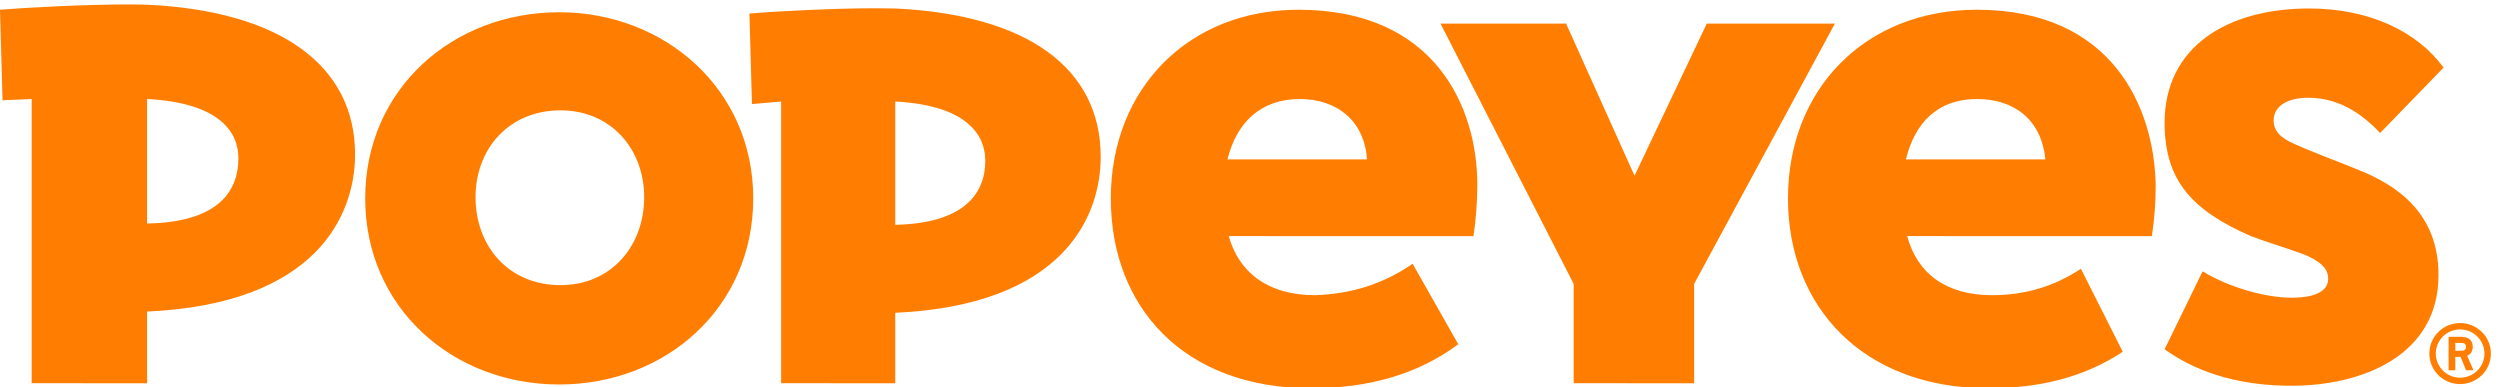 <svg xmlns="http://www.w3.org/2000/svg" width="155" height="24" viewBox="0 0 155 24" fill="none"><g clip-path="url(#clip0_1203_139823)"><path d="M80.585 6.139C82.866 6.139 84.596 7.465 84.752 9.882L76.104 9.883V9.882C76.655 7.62 78.148 6.139 80.585 6.139ZM122.569 6.139C124.927 6.139 126.578 7.465 126.814 9.882L118.166 9.883V9.882C118.716 7.62 120.132 6.139 122.569 6.139ZM9.12 6.139C13.68 6.373 14.781 8.245 14.781 9.804C14.781 12.065 13.287 13.78 9.12 13.858V6.139ZM55.506 6.295C59.987 6.529 61.088 8.4 61.088 9.96C61.088 12.143 59.594 13.858 55.506 13.936V6.295ZM34.75 6.841C37.895 6.841 39.939 9.258 39.939 12.221C39.939 15.261 37.895 17.678 34.75 17.678C31.527 17.678 29.483 15.261 29.483 12.221C29.483 9.258 31.527 6.841 34.75 6.841ZM152.415 21.233L152.408 21.233C152.409 21.233 152.41 21.233 152.411 21.233H152.415ZM152.229 21.261L152.38 21.261V21.262H152.408C152.435 21.262 152.461 21.262 152.486 21.262C152.571 21.262 152.629 21.262 152.64 21.263V21.263C152.738 21.271 152.796 21.294 152.834 21.332V21.332C152.872 21.369 152.891 21.419 152.891 21.499C152.891 21.61 152.855 21.676 152.785 21.711C152.768 21.72 152.733 21.732 152.711 21.737C152.662 21.746 152.63 21.749 152.474 21.749C152.435 21.749 152.438 21.749 152.392 21.749V21.749L152.23 21.748L152.229 21.505V21.261ZM152.952 22.033L152.953 22.034V22.035L152.952 22.033L152.951 22.033C152.951 22.033 152.951 22.033 152.951 22.033H152.952ZM152.111 20.88V20.88C152.105 20.88 152.098 20.88 152.092 20.88C151.953 20.88 151.84 20.882 151.84 20.882V20.882L151.813 20.883V20.91C151.812 21.36 151.812 21.92 151.812 21.92L151.813 22.927V22.955L151.841 22.955L152.02 22.956V22.956L152.2 22.956H152.229V22.928V22.513V22.513L152.23 22.125L152.389 22.125V22.125L152.556 22.125L152.558 22.125C152.587 22.196 152.773 22.654 152.854 22.853V22.853L152.888 22.939L152.896 22.956L152.915 22.956L153.114 22.956L153.115 22.956C153.272 22.956 153.313 22.954 153.314 22.954L153.354 22.951L153.338 22.914L153.026 22.202C152.998 22.138 152.977 22.087 152.964 22.059H152.962C153.048 22.023 153.121 21.973 153.174 21.912C153.249 21.824 153.291 21.72 153.305 21.587V21.588L153.306 21.577C153.31 21.542 153.31 21.453 153.306 21.421C153.293 21.292 153.257 21.191 153.191 21.107C153.173 21.085 153.126 21.04 153.102 21.021C152.996 20.943 152.86 20.9 152.676 20.883C152.652 20.881 152.367 20.88 152.14 20.88H152.111ZM152.496 20.425V20.426H152.527L152.528 20.426C152.528 20.426 152.528 20.426 152.529 20.426C153.361 20.426 154.035 21.095 154.036 21.92V21.921C154.036 22.747 153.36 23.417 152.527 23.417V23.417C151.695 23.417 151.019 22.747 151.019 21.921C151.019 21.106 151.676 20.443 152.494 20.425H152.496ZM7.931 0.276C5.251 0.276 1.629 0.469 0 0.604L0.157 6.218L1.965 6.139V23.76L9.12 23.761V19.316C19.576 18.847 22.014 13.39 22.014 9.57C22.014 4.112 17.454 0.682 9.12 0.292C8.755 0.281 8.355 0.276 7.931 0.276ZM54.316 0.511C51.653 0.511 48.093 0.703 46.465 0.838L46.622 6.451L48.43 6.295V23.76L55.506 23.761V19.393C65.884 18.925 68.243 13.468 68.243 9.726C68.243 4.268 63.761 0.916 55.506 0.526C55.139 0.516 54.739 0.511 54.316 0.511ZM97.096 1.461L89.312 1.462L97.567 17.6V23.76L105.037 23.761V17.6L113.764 1.461L105.822 1.462L101.341 10.895L97.096 1.461ZM152.496 20.029V20.03L152.494 20.03C151.457 20.047 150.62 20.887 150.62 21.92V21.921C150.62 22.966 151.474 23.813 152.527 23.813C153.581 23.813 154.435 22.966 154.435 21.921C154.435 20.876 153.581 20.029 152.527 20.029H152.496ZM34.672 0.76C28.067 0.76 22.643 5.516 22.643 12.299C22.643 19.082 28.067 23.838 34.672 23.838C41.276 23.838 46.7 19.082 46.7 12.299C46.7 5.516 41.197 0.76 34.672 0.76ZM143.168 0.526C138.135 0.526 134.205 2.865 134.205 7.62C134.205 11.285 136.013 13.079 139.551 14.638C140.573 15.027 141.909 15.417 142.932 15.807C143.797 16.197 144.346 16.586 144.346 17.288C144.346 17.912 143.797 18.458 142.067 18.458C140.495 18.458 138.215 17.835 136.563 16.821L134.205 21.655C136.485 23.292 139.236 23.916 142.067 23.916C146.47 23.916 151.187 22.044 151.187 17.054C151.187 13.312 148.75 11.519 146.155 10.505C144.818 9.96 143.325 9.414 142.303 8.946C141.36 8.556 140.966 8.089 140.966 7.465C140.966 6.529 141.909 6.061 143.089 6.061C144.897 6.061 146.312 6.919 147.57 8.245L151.501 4.19C149.85 1.929 146.863 0.526 143.168 0.526ZM80.507 0.604C73.667 0.604 68.871 5.516 68.871 12.299C68.871 19.004 73.353 24.071 81.293 24.071C84.831 24.071 87.897 23.214 90.413 21.343L87.583 16.353C85.775 17.6 83.809 18.224 81.529 18.302C78.62 18.302 76.812 16.899 76.183 14.638H76.184L91.357 14.639C91.514 13.546 91.593 12.533 91.593 11.441C91.593 6.685 88.998 0.604 80.507 0.604ZM122.569 0.604C115.65 0.604 110.855 5.516 110.855 12.299C110.855 19.004 115.493 24.071 123.277 24.071C126.5 24.071 129.252 23.37 131.61 21.81L129.016 16.664C127.365 17.756 125.557 18.302 123.512 18.302C120.682 18.302 118.874 16.977 118.245 14.638H118.246L133.418 14.639C133.576 13.546 133.654 12.533 133.654 11.519C133.576 6.685 130.981 0.604 122.569 0.604Z" fill="#FF7D00"></path></g><defs><clipPath id="clip0_1203_139823"><rect width="154.435" height="24" fill="white"></rect></clipPath></defs></svg>